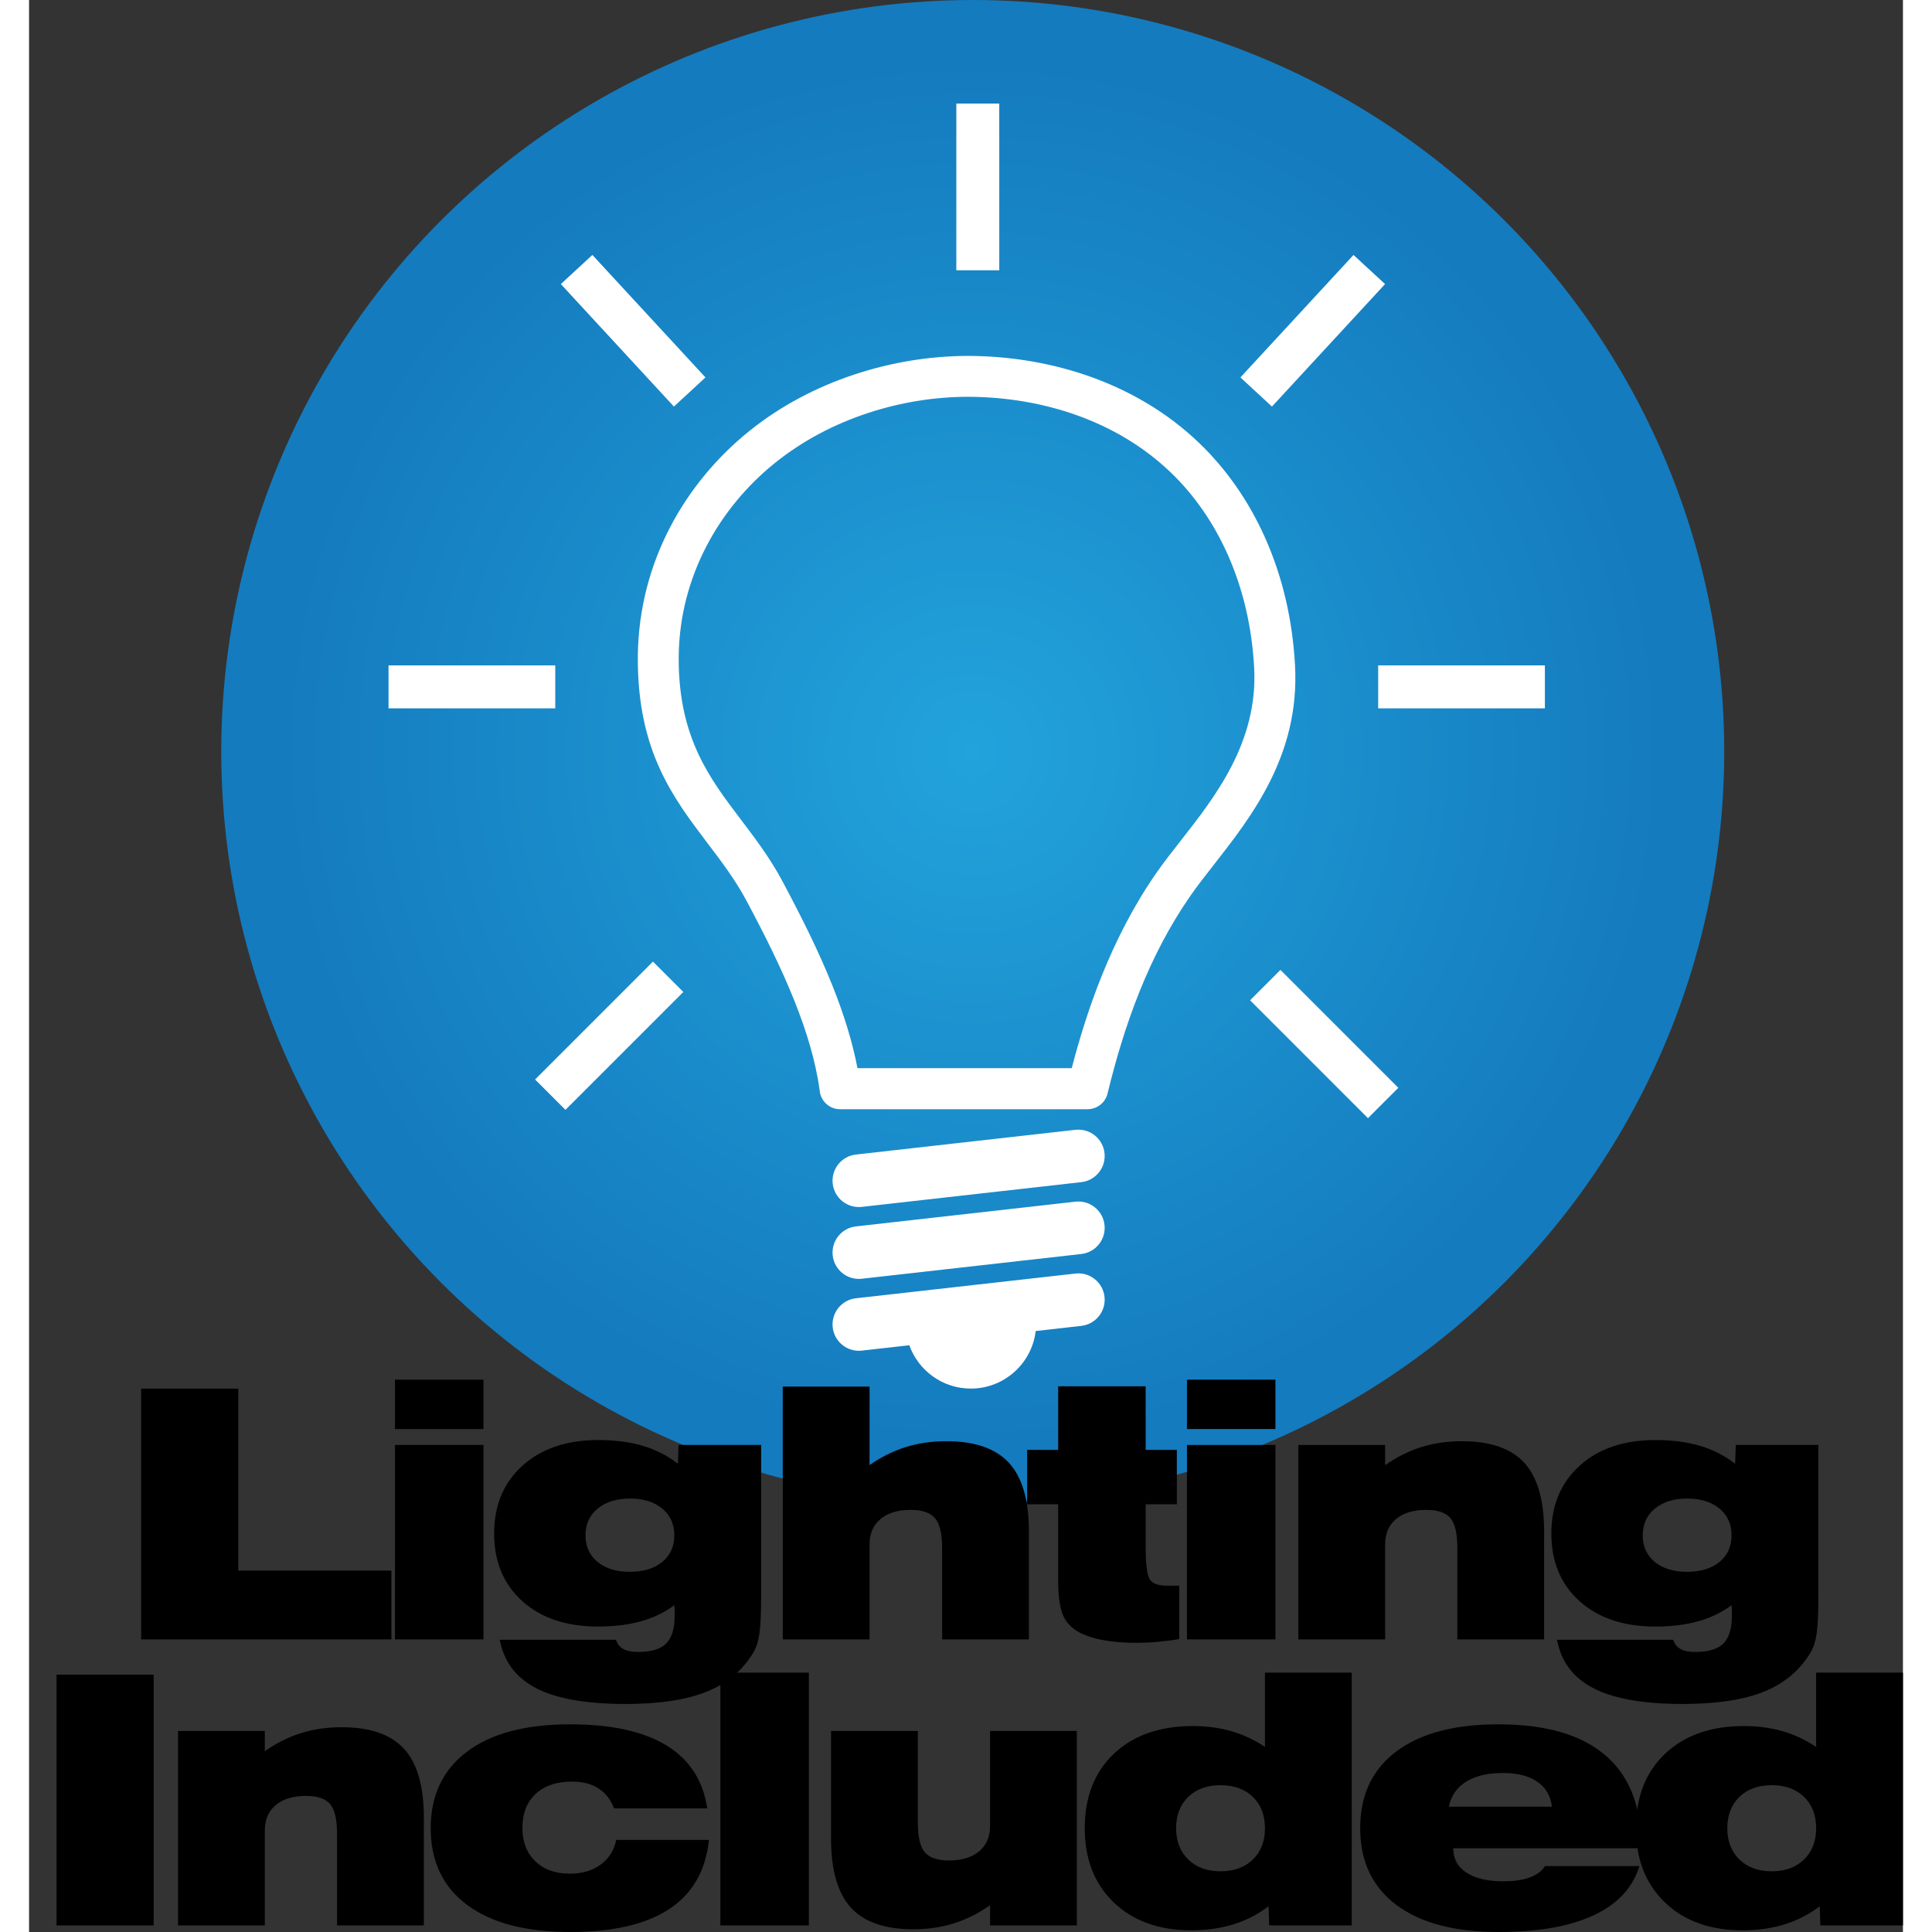 <?xml version="1.0" encoding="UTF-8"?>
<!DOCTYPE svg PUBLIC "-//W3C//DTD SVG 1.1//EN" "http://www.w3.org/Graphics/SVG/1.1/DTD/svg11.dtd">
<!-- Creator: CorelDRAW -->
<svg xmlns="http://www.w3.org/2000/svg" xml:space="preserve" width="64px" height="64px" style="shape-rendering:geometricPrecision; text-rendering:geometricPrecision; image-rendering:optimizeQuality; fill-rule:evenodd; clip-rule:evenodd"
viewBox="0 0 284949 293786"
 xmlns:xlink="http://www.w3.org/1999/xlink">
 <rect x="0" y="0" width="284949" height="293786" fill="#333333" stroke="none"/>
 <defs>
  <style type="text/css">
   <![CDATA[
    .fil1 {fill:white}
    .fil2 {fill:black;fill-rule:nonzero}
    .fil0 {fill:url(#id0)}
   ]]>
  </style>
  <radialGradient id="id0" gradientUnits="userSpaceOnUse" cx="143500" cy="114274" r="105247" fx="143500" fy="114274">
   <stop offset="0" style="stop-color:#22A3DC"/>
   <stop offset="1" style="stop-color:#147BBE"/>
  </radialGradient>
 </defs>
 <g id="Layer_x0020_1">
  <circle class="fil0" cx="143500" cy="114274" r="114274"/>
  <path class="fil1" d="M85660.3 38767l-4797.62 4429.93 17197.9 18626.3 4797.62 -4429.93 -17197.9 -18626.3zm-30996.3 62416.4l0 6529.92 25351.4 0 0 -6529.92 -25351.4 0zm22286.1 62966.7l4617.57 4617.57 17926.3 -17926.3 -4617.57 -4617.57 -17926.3 17926.3zm64053.3 -148401l6529.92 0 0 25351.4 -6529.92 0 0 -25351.4zm60397.3 23018.3l4797.62 4429.93 -17197.9 18626.3 -4797.62 -4429.93 17197.9 -18626.3zm29101 62416.4l0 6529.92 -25351.4 0 0 -6529.92 25351.4 0zm-22286.1 64230.2l-4617.57 4617.57 -17926.3 -17926.3 4617.57 -4617.57 17926.3 17926.3zm-64870.8 -111289c12218.3,149.728 25064,4112.15 34571.4,13223.5 8142.18,7802.92 13833.1,19512.7 14593.8,33899.2 716.421,13567.8 -6568.45,22869.2 -12459,30389.8 -1219.31,1556.04 -2374.17,3029.94 -3453.86,4582.19 -3188.51,4581.55 -5707.36,9509.32 -7733.43,14554 -2055.76,5118.55 -3616.85,10367.9 -4863.32,15511.1 -344.312,1424 -1619.21,2379.86 -3022.99,2379.22l0 9.476 -37644.9 0c-1657.75,0 -3014.15,-1293.85 -3114.6,-2926.96 -617.234,-4388.87 -1966.68,-8889.56 -3840.5,-13570.9 -1955.94,-4887.33 -4467.21,-9943.34 -7308.88,-15257.1 -1674.18,-3130.39 -3743.2,-5858.35 -5802.12,-8572.41 -5365.57,-7074.5 -10675.6,-14073.2 -10696.4,-28092l0 -12.004 3.159 -560.375 0.632 -24.639 -0.632 0c173.735,-14128.8 7132.62,-26179.7 16883.3,-34058.4 9626.19,-7777.65 22040.4,-11459.6 33285.8,-11476.6l12.004 0 566.061 3.159 24.639 0.632 0 -0.632zm30256.5 17709c-8319.7,-7972.87 -19591,-11361 -30329.7,-11492.4l-534.473 -3.159c-9885.85,16.426 -20841.3,3211.89 -29380.2,10110.8 -8413.84,6798.42 -14419.4,17228.2 -14567.2,29281l-3.159 528.787c18.953,11929 4698.43,18098.2 9427.82,24333 2217.49,2923.17 4445.73,5860.88 6339.12,9401.28 2956.03,5526.67 5567.11,10784.8 7600.76,15866.1 1710.82,4273.25 3026.78,8444.79 3818.38,12573.4l32581.3 0c1207.93,-4649.79 2679.31,-9358.96 4532.91,-13975.3 2202.33,-5483.71 4935.34,-10832.9 8390.46,-15797.3 1002.61,-1441.05 2300.25,-3097.54 3673.71,-4850.05 5247.43,-6699.23 11736.9,-14985.4 11142.4,-26245.4 -667.775,-12635.9 -5616.38,-22950.1 -12692.1,-29730.8zm-46977.4 111689c-2197.91,241.966 -4177.23,-1343.13 -4419.19,-3541.04 -241.966,-2197.91 1343.13,-4177.23 3541.04,-4419.19l33372.3 -3760.26c2197.91,-241.966 4177.23,1343.13 4419.19,3541.04 241.966,2197.91 -1343.13,4177.23 -3541.04,4419.19l-33372.3 3760.26zm0 10927.6c-2197.91,241.966 -4177.23,-1343.13 -4419.19,-3541.04 -241.966,-2197.91 1343.13,-4177.23 3541.04,-4419.19l33372.3 -3760.26c2197.91,-241.966 4177.23,1343.13 4419.19,3541.04 241.966,2197.91 -1343.13,4177.23 -3541.04,4419.19l-33372.3 3760.26zm0 10928.9c-2197.91,241.966 -4177.23,-1343.13 -4419.19,-3541.04 -241.966,-2197.91 1343.13,-4177.23 3541.04,-4419.19l33372.3 -3760.26c2197.91,-241.966 4177.23,1343.13 4419.19,3541.04 241.966,2197.91 -1343.13,4177.23 -3541.04,4419.19l-33372.3 3760.26zm26445 -2979.4c-582.487,4929.03 -4774.87,8752.46 -9859.95,8752.46 -4310.53,0 -7979.82,-2748.17 -9352.01,-6588.04l19212 -2164.42z"/>
  <polygon class="fil2" points="17044.4,249291 17044.4,211163 31818.2,211163 31818.2,238828 55101.2,238828 55101.2,249291 "/>
  <path id="1" class="fil2" d="M55643.3 249291l0 -29565.9 13454.1 0 0 29565.9 -13454.1 0zm0 -31985.6l0 -7505.99 13454.1 0 0 7505.99 -13454.1 0z"/>
  <path id="12" class="fil2" d="M84615.4 233470c0,1680.49 607.126,3026.78 1830.22,4038.87 1223.1,1003.24 2860,1504.86 4927.76,1504.86 2058.92,0 3695.82,-501.621 4918.92,-1504.86 1223.1,-1012.09 1830.22,-2358.38 1830.22,-4038.87 0,-1698.18 -615.97,-3062.16 -1839.07,-4074.25 -1231.94,-1011.45 -2868.84,-1521.92 -4910.07,-1521.92 -2032.39,0 -3660.44,510.466 -4901.23,1521.92 -1240.79,1012.09 -1856.76,2376.07 -1856.76,4074.25zm26705.9 9283.14c0,2569.39 -87.815,4452.67 -255.233,5640.39 -175.63,1188.35 -475.087,2138.52 -905.95,2860 -1628.06,2727.96 -3995.28,4724.97 -7083.34,5974.6 -3097.54,1258.47 -7224.23,1883.29 -12371.8,1883.29 -5931,0 -10445,-792.232 -13533.7,-2367.22 -3097.54,-1583.83 -4962.51,-4047.71 -5596.17,-7391.64l17677.4 0c211.641,651.349 581.223,1117.59 1126.44,1408.2 537,290.612 1293.85,439.708 2252.87,439.708 1979.95,0 3396.36,-430.863 4258.72,-1284.38 853.514,-862.358 1285.01,-2278.77 1285.01,-4249.88 0,-431.495 0,-756.854 -8.845,-968.495 -8.845,-219.854 -26.534,-422.019 -44.224,-607.126 -1478.33,1099.9 -3167.67,1918.67 -5077.49,2446.19 -1909.19,537 -4082.46,801.077 -6519.81,801.077 -4813.41,0 -8650.12,-1285.01 -11509.5,-3854.39 -2860,-2569.39 -4294.1,-6001.13 -4294.1,-10303.4 0,-4277.04 1442.95,-7717 4320,-10312.9 2877.69,-2595.92 6723.24,-3889.77 11536,-3889.77 2525.79,0 4786.88,299.456 6775.67,888.892 1997.64,598.281 3765.95,1504.86 5315.03,2719.11l96.66 -2860 12556.3 0 0 23027.8z"/>
  <path id="123" class="fil2" d="M114609 249291l0 -38435.3 13198.8 0 0 11931.5c1768.94,-1231.94 3608.01,-2146.74 5517.2,-2745.02 1909.19,-589.436 3959.9,-888.892 6159.7,-888.892 4328.85,0 7505.36,1099.9 9529.53,3299.71 2014.7,2199.8 3026.78,5693.46 3026.78,10471.5l0 16366.5 -13198.8 0 0 -13894.4c0,-2182.11 -360.737,-3695.19 -1073.37,-4531.65 -712.63,-844.669 -1953.42,-1266.69 -3722.36,-1266.69 -1944.57,0 -3467.12,466.242 -4575.87,1389.88 -1108.75,933.116 -1662.8,2208.65 -1662.8,3845.55l0 14457.3 -13198.8 0z"/>
  <path id="1234" class="fil2" d="M174898 249247c-1152.97,185.107 -2270.56,325.99 -3352.77,422.65 -1082.21,96.66 -2129.68,140.883 -3141.13,140.883 -1636.9,0 -3106.39,-96.66 -4408.45,-299.456 -1311.54,-193.32 -2481.57,-501.621 -3511.35,-914.795 -1460.64,-598.281 -2489.78,-1478.33 -3088.06,-2622.45 -607.126,-1152.97 -906.582,-3035.63 -906.582,-5649.24l0 -11579.6 -4716.75 0 0 -8271.69 4716.75 0 0 -9670.42 13304.3 0 0 9670.42 4743.29 0 0 8271.69 -4743.29 0 0 6142.01c0,2921.28 211.641,4689.59 642.504,5305.56 431.495,624.815 1293.85,933.116 2578.23,933.116l1883.29 0 0 8121.33z"/>
  <path id="12345" class="fil2" d="M176074 249291l0 -29565.9 13454.1 0 0 29565.9 -13454.1 0zm0 -31985.6l0 -7505.99 13454.1 0 0 7505.99 -13454.1 0z"/>
  <path id="123456" class="fil2" d="M193009 249291l0 -29565.9 13198.8 0 0 3071.01c1768.31,-1240.79 3607.37,-2155.58 5517.2,-2753.86 1909.19,-589.436 3959.27,-888.892 6159.07,-888.892 4329.48,0 7497.15,1099.9 9503.63,3299.71 1997.64,2199.8 3000.25,5693.46 3000.25,10471.5l0 16366.5 -13198.8 0 0 -13894.4c0,-2199.8 -351.893,-3712.88 -1055.68,-4548.7 -703.785,-836.456 -1935.73,-1249.63 -3686.98,-1249.63 -1944.57,0 -3467.12,466.242 -4575.87,1389.88 -1108.75,933.116 -1662.8,2208.65 -1662.8,3845.55l0 14457.3 -13198.8 0z"/>
  <path id="1234567" class="fil2" d="M245379 233470c0,1680.49 607.126,3026.78 1830.22,4038.87 1223.1,1003.24 2860,1504.86 4927.76,1504.86 2058.92,0 3695.82,-501.621 4918.92,-1504.86 1223.1,-1012.09 1830.22,-2358.38 1830.22,-4038.87 0,-1698.18 -615.97,-3062.16 -1839.07,-4074.25 -1231.94,-1011.45 -2868.84,-1521.92 -4910.07,-1521.92 -2032.39,0 -3660.44,510.466 -4901.23,1521.92 -1240.79,1012.09 -1856.76,2376.07 -1856.76,4074.25zm26705.9 9283.14c0,2569.39 -87.815,4452.67 -255.233,5640.39 -175.63,1188.35 -475.087,2138.52 -905.95,2860 -1628.06,2727.96 -3995.28,4724.97 -7083.34,5974.6 -3097.54,1258.47 -7224.23,1883.29 -12371.8,1883.29 -5931,0 -10445,-792.232 -13533.7,-2367.22 -3097.54,-1583.83 -4962.51,-4047.71 -5596.17,-7391.64l17677.4 0c211.641,651.349 581.223,1117.59 1126.44,1408.2 537,290.612 1293.85,439.708 2252.87,439.708 1979.95,0 3396.36,-430.863 4258.72,-1284.38 853.514,-862.358 1285.01,-2278.77 1285.01,-4249.88 0,-431.495 0,-756.854 -8.845,-968.495 -8.845,-219.854 -26.534,-422.019 -44.224,-607.126 -1478.33,1099.9 -3167.67,1918.67 -5077.49,2446.19 -1909.19,537 -4082.46,801.077 -6519.81,801.077 -4813.41,0 -8650.12,-1285.01 -11509.5,-3854.39 -2860,-2569.39 -4294.1,-6001.13 -4294.1,-10303.4 0,-4277.04 1442.95,-7717 4320,-10312.9 2877.69,-2595.92 6723.24,-3889.77 11536,-3889.77 2525.79,0 4786.88,299.456 6775.67,888.892 1997.64,598.281 3765.95,1504.86 5315.03,2719.11l96.66 -2860 12556.3 0 0 23027.8z"/>
  <polygon id="12345678" class="fil2" points="4179.75,292783 4179.75,254655 18953.6,254655 18953.6,292783 "/>
  <path id="123456789" class="fil2" d="M22655.1 292783l0 -29565.9 13198.8 0 0 3071.01c1768.31,-1240.79 3607.37,-2155.58 5517.2,-2753.86 1909.19,-589.436 3959.27,-888.892 6159.07,-888.892 4329.48,0 7497.15,1099.9 9503.63,3299.71 1997.64,2199.8 3000.25,5693.46 3000.25,10471.5l0 16366.5 -13198.8 0 0 -13894.4c0,-2199.8 -351.893,-3712.88 -1055.68,-4548.7 -703.785,-836.456 -1935.73,-1249.63 -3686.98,-1249.63 -1944.57,0 -3467.12,466.242 -4575.87,1389.88 -1108.75,933.116 -1662.8,2208.65 -1662.8,3845.55l0 14457.3 -13198.8 0z"/>
  <path id="12345678910" class="fil2" d="M103385 279786c-483.931,4654.84 -2490.41,8157.34 -6018.82,10497.4 -3537.25,2331.84 -8561.67,3502.5 -15099.8,3502.5 -6749.14,0 -11975.7,-1372.82 -15662.7,-4126.68 -3686.98,-2745.65 -5526.04,-6634.79 -5526.04,-11650.4 0,-4998.52 1839.07,-8887.66 5526.04,-11650.4 3686.98,-2772.18 8913.56,-4153.22 15662.7,-4153.22 6274.05,0 11166.4,1073.37 14677.1,3220.1 3502.5,2147.37 5561.42,5341.57 6186.24,9564.91l-14158.5 0c-536.368,-1355.13 -1337.45,-2375.43 -2401.97,-3053.32 -1064.52,-677.251 -2393.12,-1020.3 -3994.65,-1020.3 -2349.53,0 -4197.44,624.183 -5534.89,1864.97 -1346.29,1249.63 -2015.33,2974.35 -2015.33,5174.15 0,2129.68 651.349,3827.86 1962.26,5077.49 1302.7,1257.84 3062.16,1882.66 5279.65,1882.66 1839.07,0 3388.15,-457.397 4654.84,-1381.67 1258.47,-914.795 2050.08,-2164.42 2358.38,-3748.26l14105.4 0z"/>
  <polygon id="1234567891011" class="fil2" points="105124,292783 105124,254348 118578,254348 118578,292783 "/>
  <path id="123456789101112" class="fil2" d="M146133 289712c-1751.25,1240.79 -3590.32,2155.58 -5499.51,2763.34 -1918.04,598.281 -3977.59,897.105 -6177.39,897.105 -4328.85,0 -7496.52,-1099.9 -9503,-3308.55 -1997.64,-2208.65 -3000.88,-5701.67 -3000.88,-10479.7l0 -16367.1 13199.5 0 0 13894.4c0,2199.8 351.893,3713.51 1055.68,4549.33 703.785,835.824 1935.73,1249.63 3686.98,1249.63 1944.57,0 3467.12,-466.874 4575.87,-1390.51 1108.75,-932.484 1662.8,-2208.65 1662.8,-3845.55l0 -14457.3 13198.8 0 0 29565.9 -13198.8 0 0 -3071.01z"/>
  <path id="12345678910111213" class="fil2" d="M187935 278009c0,-1997.64 -615.97,-3581.47 -1839.07,-4769.19 -1231.94,-1188.35 -2868.84,-1777.78 -4910.07,-1777.78 -2050.08,0 -3686.98,589.436 -4918.92,1777.78 -1223.1,1187.72 -1839.07,2771.55 -1839.07,4769.19 0,1979.32 615.97,3563.78 1839.07,4751.5 1231.94,1196.56 2868.84,1794.84 4918.92,1794.84 2041.23,0 3678.13,-598.281 4910.07,-1794.84 1223.1,-1187.72 1839.07,-2772.18 1839.07,-4751.5zm13198.8 -23661.5l0 38435.3 -12556.3 0 -96.66 -2912.43c-1601.52,1223.1 -3370.46,2137.89 -5315.03,2745.02 -1944.57,607.126 -4083.09,915.427 -6414.93,915.427 -4935.97,0 -8869.34,-1417.05 -11808.3,-4241.03 -2938.97,-2824.62 -4408.45,-6582.35 -4408.45,-11280.8 0,-4760.98 1478.33,-8535.77 4443.2,-11342.7 2965.5,-2798.08 6960.78,-4197.44 11976.4,-4197.44 2129.05,0 4091.31,264.077 5886.78,783.388 1803.69,528.155 3493.02,1319.76 5094.55,2384.91l0 -11289.6 13198.8 0z"/>
  <path id="1234567891011121314" class="fil2" d="M215896 274735l15671.5 0c-184.475,-1636.27 -923.639,-2894.74 -2217.49,-3792.48 -1284.38,-888.261 -3017.94,-1337.45 -5182.36,-1337.45 -2331.84,0 -4215.13,440.34 -5631.55,1311.54 -1417.05,879.416 -2297.1,2155.58 -2640.14,3818.38zm28976.5 9028.54c-1003.24,3282.02 -3308.55,5772.43 -6934.25,7470.61 -3625.06,1698.18 -8456.17,2551.7 -14492.7,2551.7 -6696.07,0 -11879.1,-1372.82 -15539.5,-4126.68 -3660.44,-2745.65 -5490.66,-6634.79 -5490.66,-11650.4 0,-5033.27 1830.22,-8931.25 5490.66,-11676.9 3660.44,-2754.49 8843.44,-4126.68 15539.5,-4126.68 7118.72,0 12512.7,1548.45 16182,4654.84 3669.29,3105.75 5499.51,7663.93 5499.51,13673.9l0 519.31 -28562.1 0c0,1601.52 668.407,2833.46 2014.7,3712.88 1337.45,871.203 3220.73,1311.54 5640.39,1311.54 1601.52,0 2930.12,-193.952 3995.28,-589.436 1064.52,-396.116 1830.22,-968.495 2296.46,-1724.72l14360.6 0z"/>
  <path id="123456789101112131415" class="fil2" d="M271750 278009c0,-1997.64 -615.97,-3581.47 -1839.07,-4769.19 -1231.94,-1188.35 -2868.84,-1777.78 -4910.07,-1777.78 -2050.08,0 -3686.98,589.436 -4918.92,1777.78 -1223.1,1187.72 -1839.07,2771.55 -1839.07,4769.19 0,1979.32 615.97,3563.78 1839.07,4751.5 1231.94,1196.56 2868.84,1794.84 4918.92,1794.84 2041.23,0 3678.13,-598.281 4910.07,-1794.84 1223.1,-1187.72 1839.07,-2772.18 1839.07,-4751.5zm13198.8 -23661.5l0 38435.3 -12556.3 0 -96.66 -2912.43c-1601.52,1223.1 -3370.46,2137.89 -5315.03,2745.02 -1944.57,607.126 -4083.09,915.427 -6414.93,915.427 -4935.97,0 -8869.34,-1417.05 -11808.3,-4241.03 -2938.97,-2824.62 -4408.45,-6582.35 -4408.45,-11280.8 0,-4760.98 1478.33,-8535.77 4443.2,-11342.7 2965.5,-2798.08 6960.78,-4197.44 11976.4,-4197.44 2129.05,0 4091.31,264.077 5886.78,783.388 1803.69,528.155 3493.02,1319.76 5094.55,2384.91l0 -11289.6 13198.8 0z"/>
 </g>
</svg>
